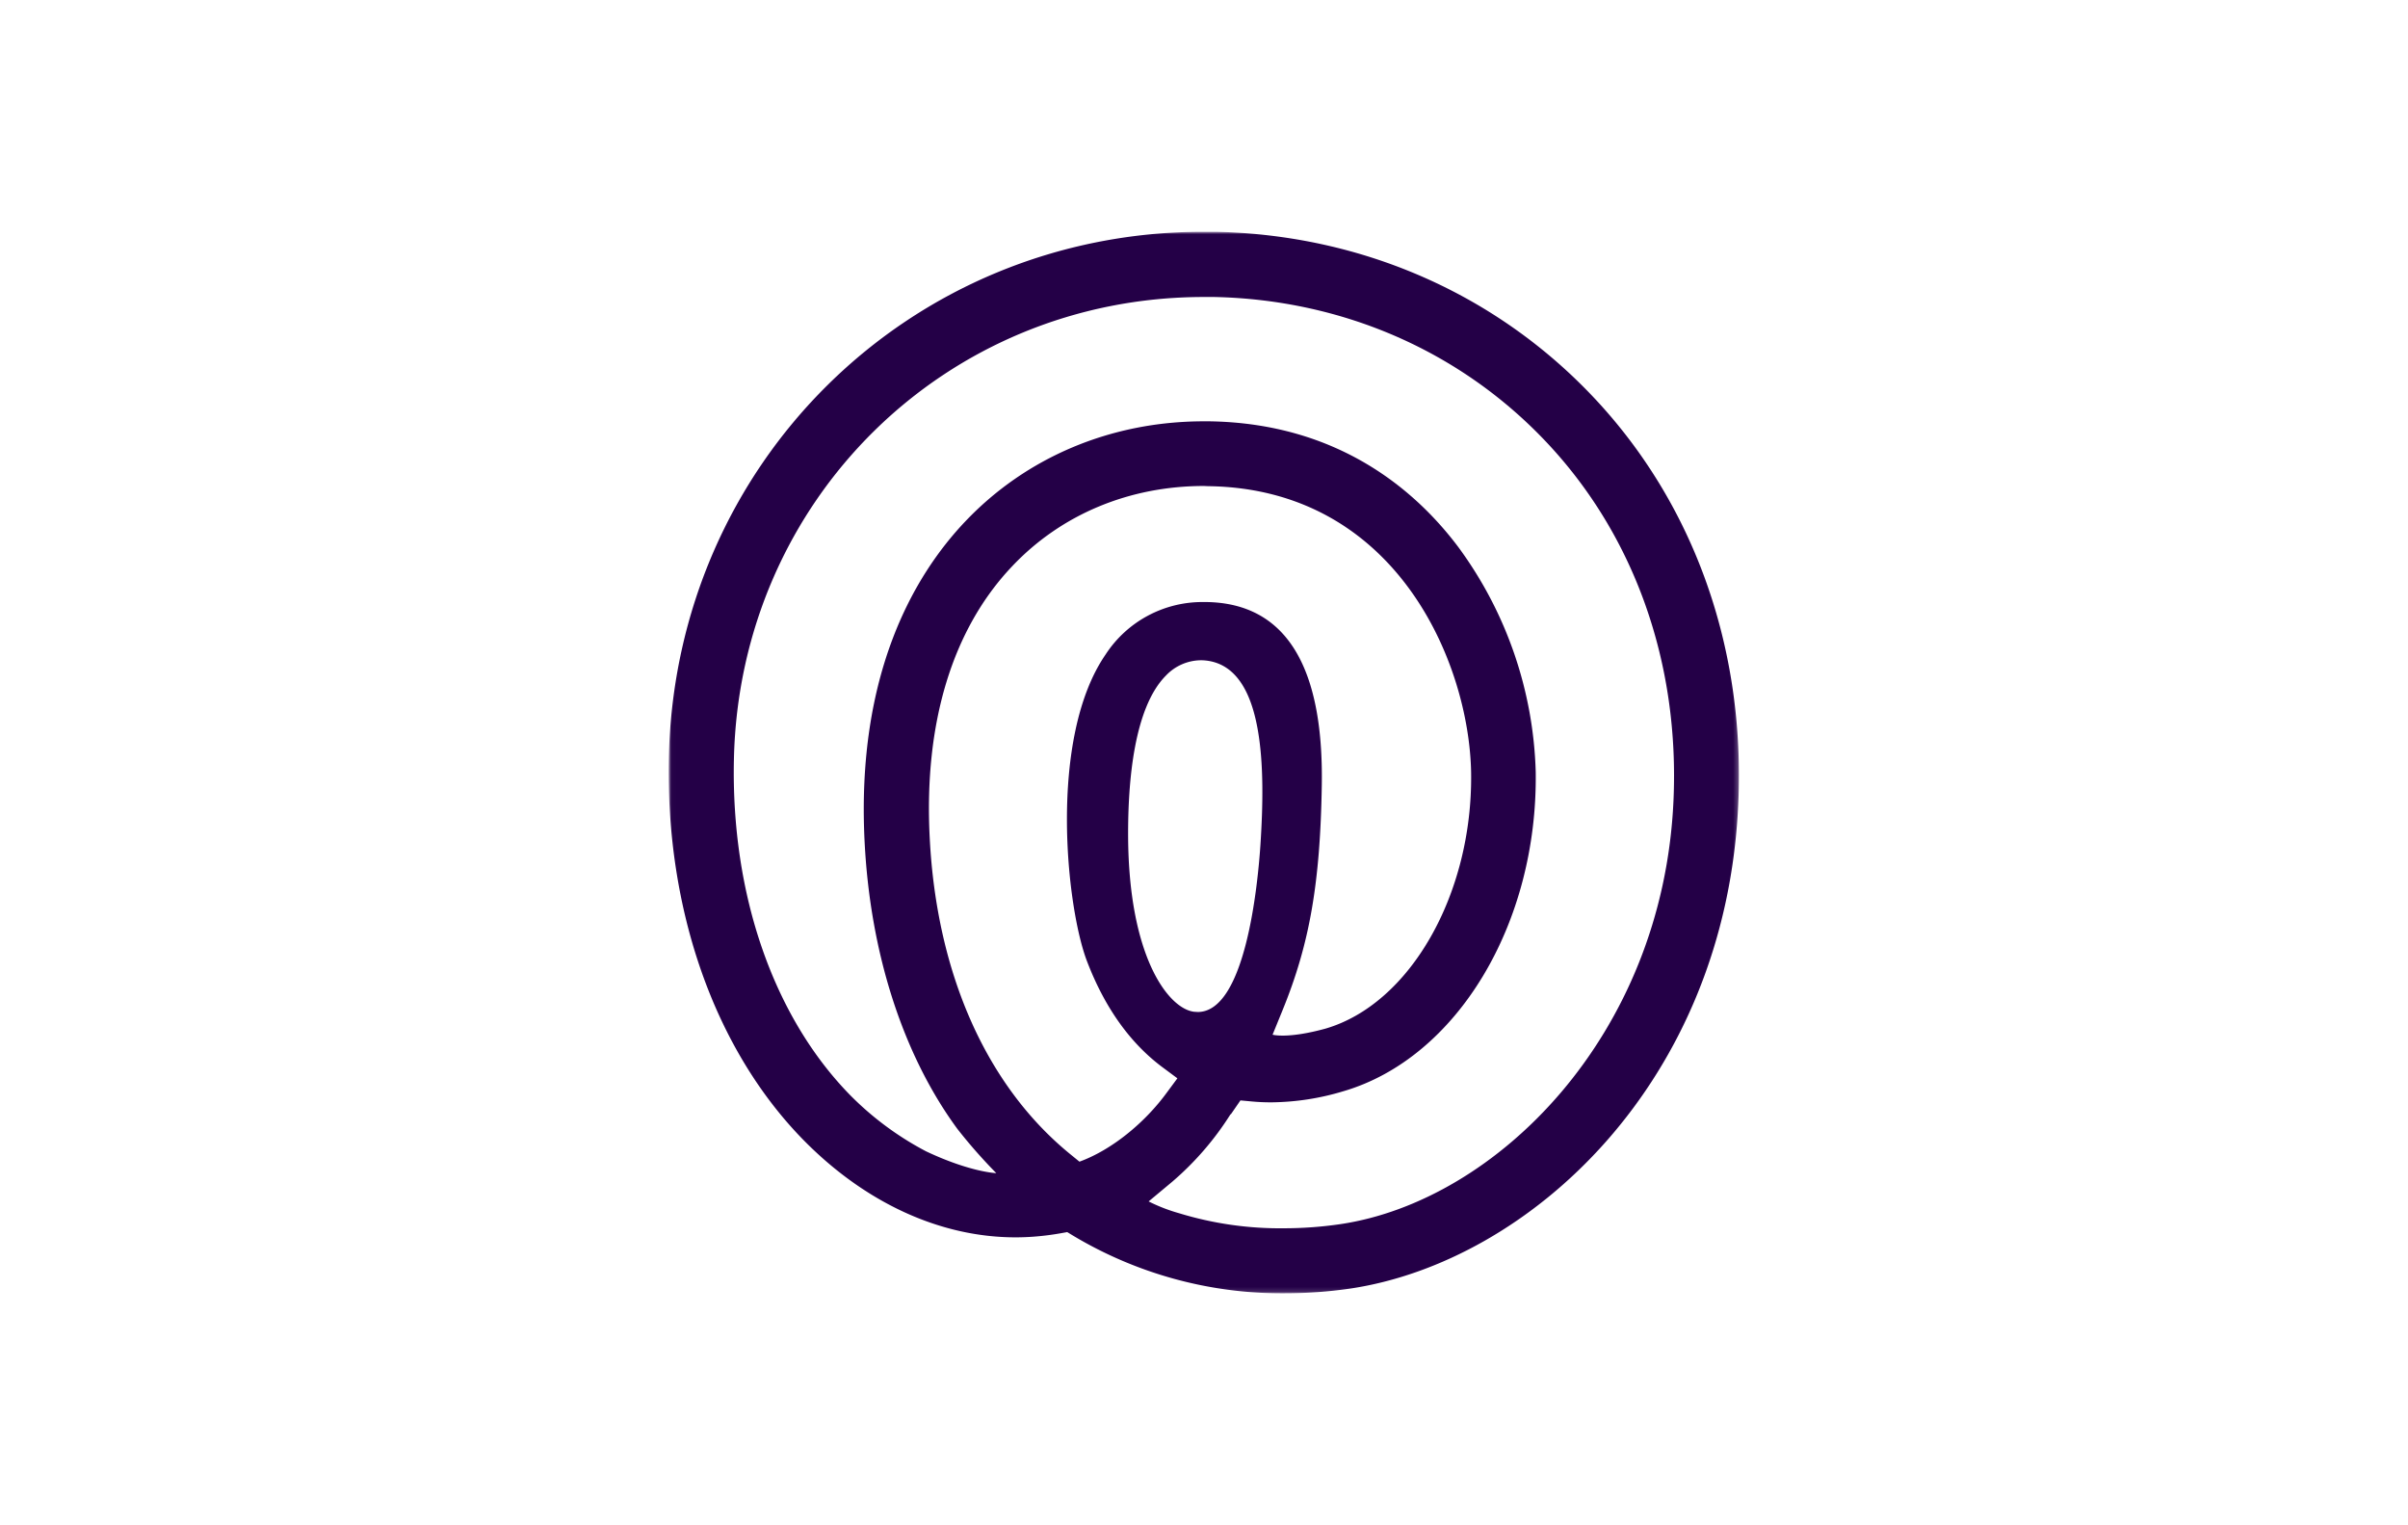 <?xml version="1.0" encoding="UTF-8"?>
<svg xmlns="http://www.w3.org/2000/svg" xmlns:xlink="http://www.w3.org/1999/xlink" id="图层_1" data-name="图层 1" viewBox="0 0 510.24 323.15">
  <defs>
    <style>.cls-1{fill:#fff;}.cls-2{mask:url(#mask);}.cls-3{fill:#240047;}</style>
    <mask id="mask" x="141.73" y="49.13" width="226.77" height="224.89" maskUnits="userSpaceOnUse">
      <g id="b">
        <path id="a" class="cls-1" d="M141.74,49.13H368.5V274H141.74Z"></path>
      </g>
    </mask>
  </defs>
  <title>Life360</title>
  <rect class="cls-1" width="510.24" height="323.15"></rect>
  <g class="cls-2">
    <path class="cls-3" d="M254.44,139.88a10.35,10.35,0,0,0-7.4,3.26c-6.74,6.79-8.06,22.34-8,34.18.15,24.82,8.11,35.68,13.43,36.93l.43.09.89.06c10.13,0,12.72-27,13.28-35.29,1.06-16.11,1-37.69-11.46-39.16A9.34,9.34,0,0,0,254.44,139.88Zm.69-36.92c-15.81,0-30.25,6-40.65,17C201.8,133.3,195.74,153.19,197,177.48c1.45,28.85,12.08,52.71,29.95,67.18l1.78,1.45c6.77-2.46,13.8-8.17,18.53-14.66l2.22-3-3-2.23c-6.95-5.12-12.39-12.72-16.17-22.62-4.35-11.36-8.25-47.17,3.94-64.91a24.47,24.47,0,0,1,20.92-11.14h.65c16.5.34,24.66,13.39,24.26,38.78-.33,20.72-2.58,33.63-8.29,47.63l-2.14,5.25s3.13.93,11.22-1.29c17.95-5.24,31.21-28.55,30.85-54.2C311.33,140.5,295.94,103.52,256,103ZM260.78,236a63,63,0,0,1-12.39,14.36l-5,4.17a35.9,35.9,0,0,0,6.41,2.49,73.15,73.15,0,0,0,22.32,3.2,82.78,82.78,0,0,0,11.93-.88c32.91-4.89,68.31-39.79,70.55-89.72,1.31-29-8.15-55.86-26.61-75.61-18.19-19.46-43.29-30.5-70.7-31.09l-2.18,0c-54.68,0-98.44,43-99.6,98-.61,28.53,8.34,54.39,24.54,71a65.16,65.16,0,0,0,16.18,12c9.44,4.45,14.88,4.62,14.88,4.62a109.22,109.22,0,0,1-8.27-9.4c-11.5-15.66-18.46-37.21-19.64-60.89-1.78-35.56,10.59-56.45,21.28-67.72,13-13.72,31-21.27,50.63-21.27h1.07c27.47.38,43.95,14.77,52.93,26.78a84.32,84.32,0,0,1,16.3,47.53c.44,32.15-16.7,60.59-40.77,67.62a54.26,54.26,0,0,1-15.33,2.35c-1.36,0-2.7-.06-4-.18l-2.47-.23-2.07,3Zm11.29,38a86.07,86.07,0,0,1-44.71-12.23l-1.22-.74-1.4.25A57.16,57.16,0,0,1,219,262c-1.25.09-2.54.14-3.81.14-16,0-31.91-7.34-45-20.68-18.77-19.19-29.15-48.67-28.47-80.88,1.33-62.52,51.1-111.48,113.3-111.48l2.54,0c31.14.67,59.72,13.26,80.46,35.45,21,22.48,31.79,52.89,30.31,85.65C365.72,229.43,324,267.35,286.08,273A98,98,0,0,1,272.07,274Z"></path>
  </g>
</svg>
